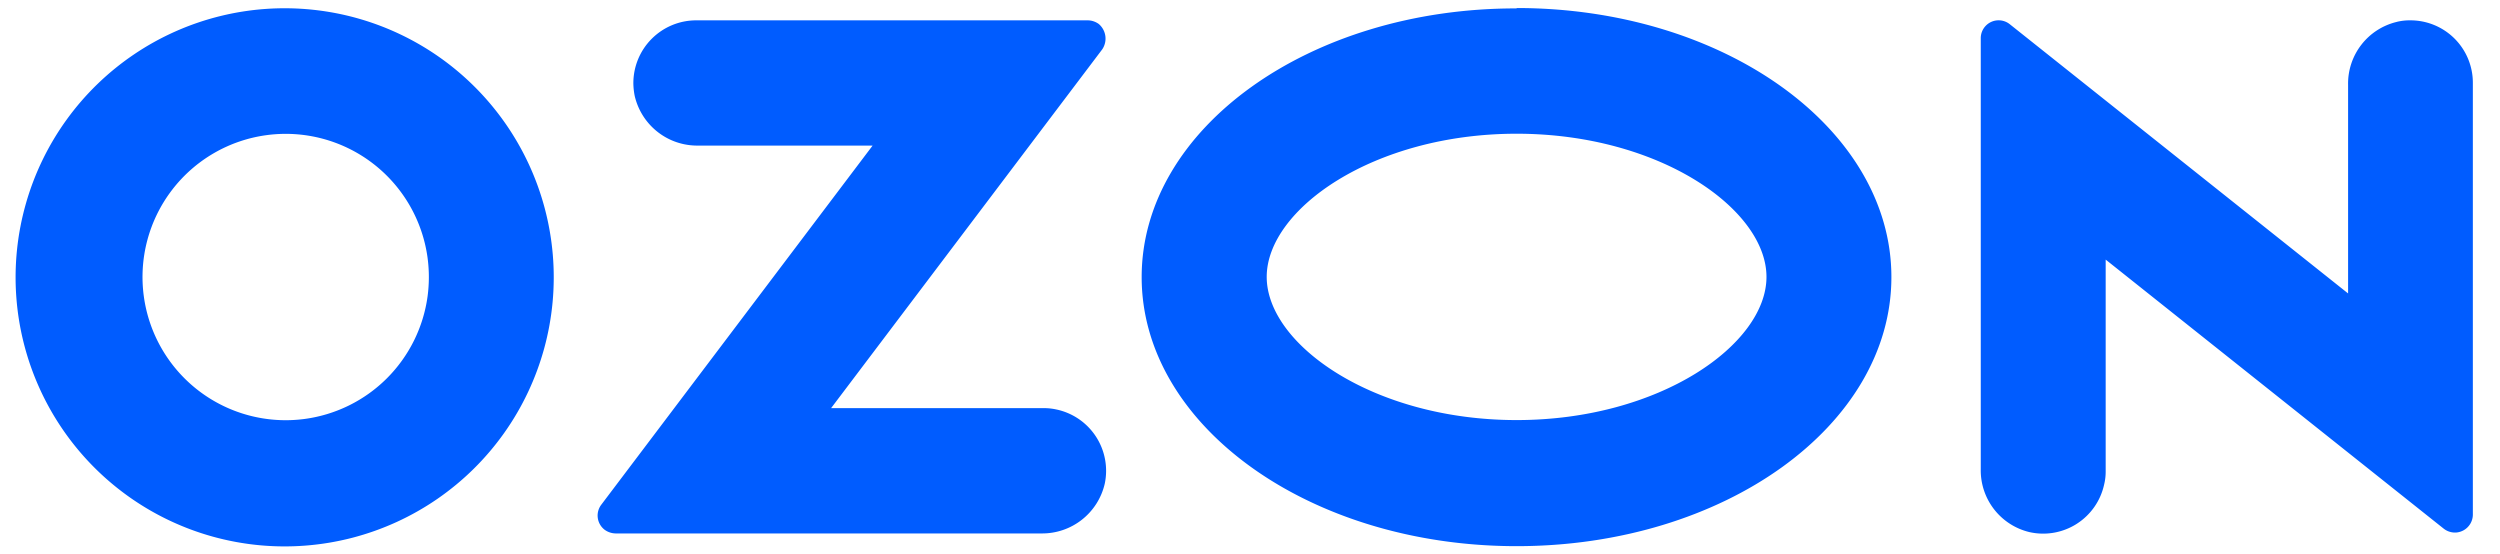 <?xml version="1.0" encoding="UTF-8"?> <svg xmlns="http://www.w3.org/2000/svg" id="Layer_1" data-name="Layer 1" viewBox="0 0 1322.32 293.24"> <defs> <style>.cls-1{fill:#005cff;fill-rule:evenodd;}</style> </defs> <title>ozon</title> <path class="cls-1" d="M165.63,5.17a142.32,142.32,0,1,0,85.69,41A142.2,142.2,0,0,0,165.63,5.17Zm-4.47,216.42a75.73,75.73,0,1,1,65-85.19,76.88,76.88,0,0,1,0,20.33,75.76,75.76,0,0,1-65,64.86Zm207-210.83A33.24,33.24,0,0,0,335,44a36.92,36.92,0,0,0,.71,6.71A33.93,33.93,0,0,0,369.35,77h92.2L318,267a9.47,9.47,0,0,0,1.83,13.22,10.16,10.16,0,0,0,5.69,1.93H550.7a33.95,33.95,0,0,0,33.64-26.33,33.14,33.14,0,0,0-25.61-39.24,31,31,0,0,0-6.71-.71H439.59L583,26.11a10.15,10.15,0,0,0-1.83-13.42,10.08,10.08,0,0,0-5.79-1.93Zm899.63.81a33.54,33.54,0,0,0-25.82,33.34v110.3L1063.13,12.89a9.45,9.45,0,0,0-15.45,7.42V248.22a33.56,33.56,0,0,0,25.82,33.24,33,33,0,0,0,39.44-25.21,28.45,28.45,0,0,0,.81-7.12V137.31l178.81,142.32a9.64,9.64,0,0,0,7,2,9.67,9.67,0,0,0,3.54-1.17,9.54,9.54,0,0,0,4.86-8.32V43.9a33,33,0,0,0-33-33.14,28.32,28.32,0,0,0-7.22.81ZM802.19,70.73c75.63,0,132.15,40,132.15,75.73s-56.52,75.73-132.15,75.73S670,182.24,670,146.46s56.52-75.73,132.15-75.73Zm0-66.28C692.6,4.25,603.86,68,603.86,146.56S692.6,288.88,802.19,288.88s198.22-63.64,198.22-142.32S911.67,4.25,802.19,4.25Z"></path> </svg> 
